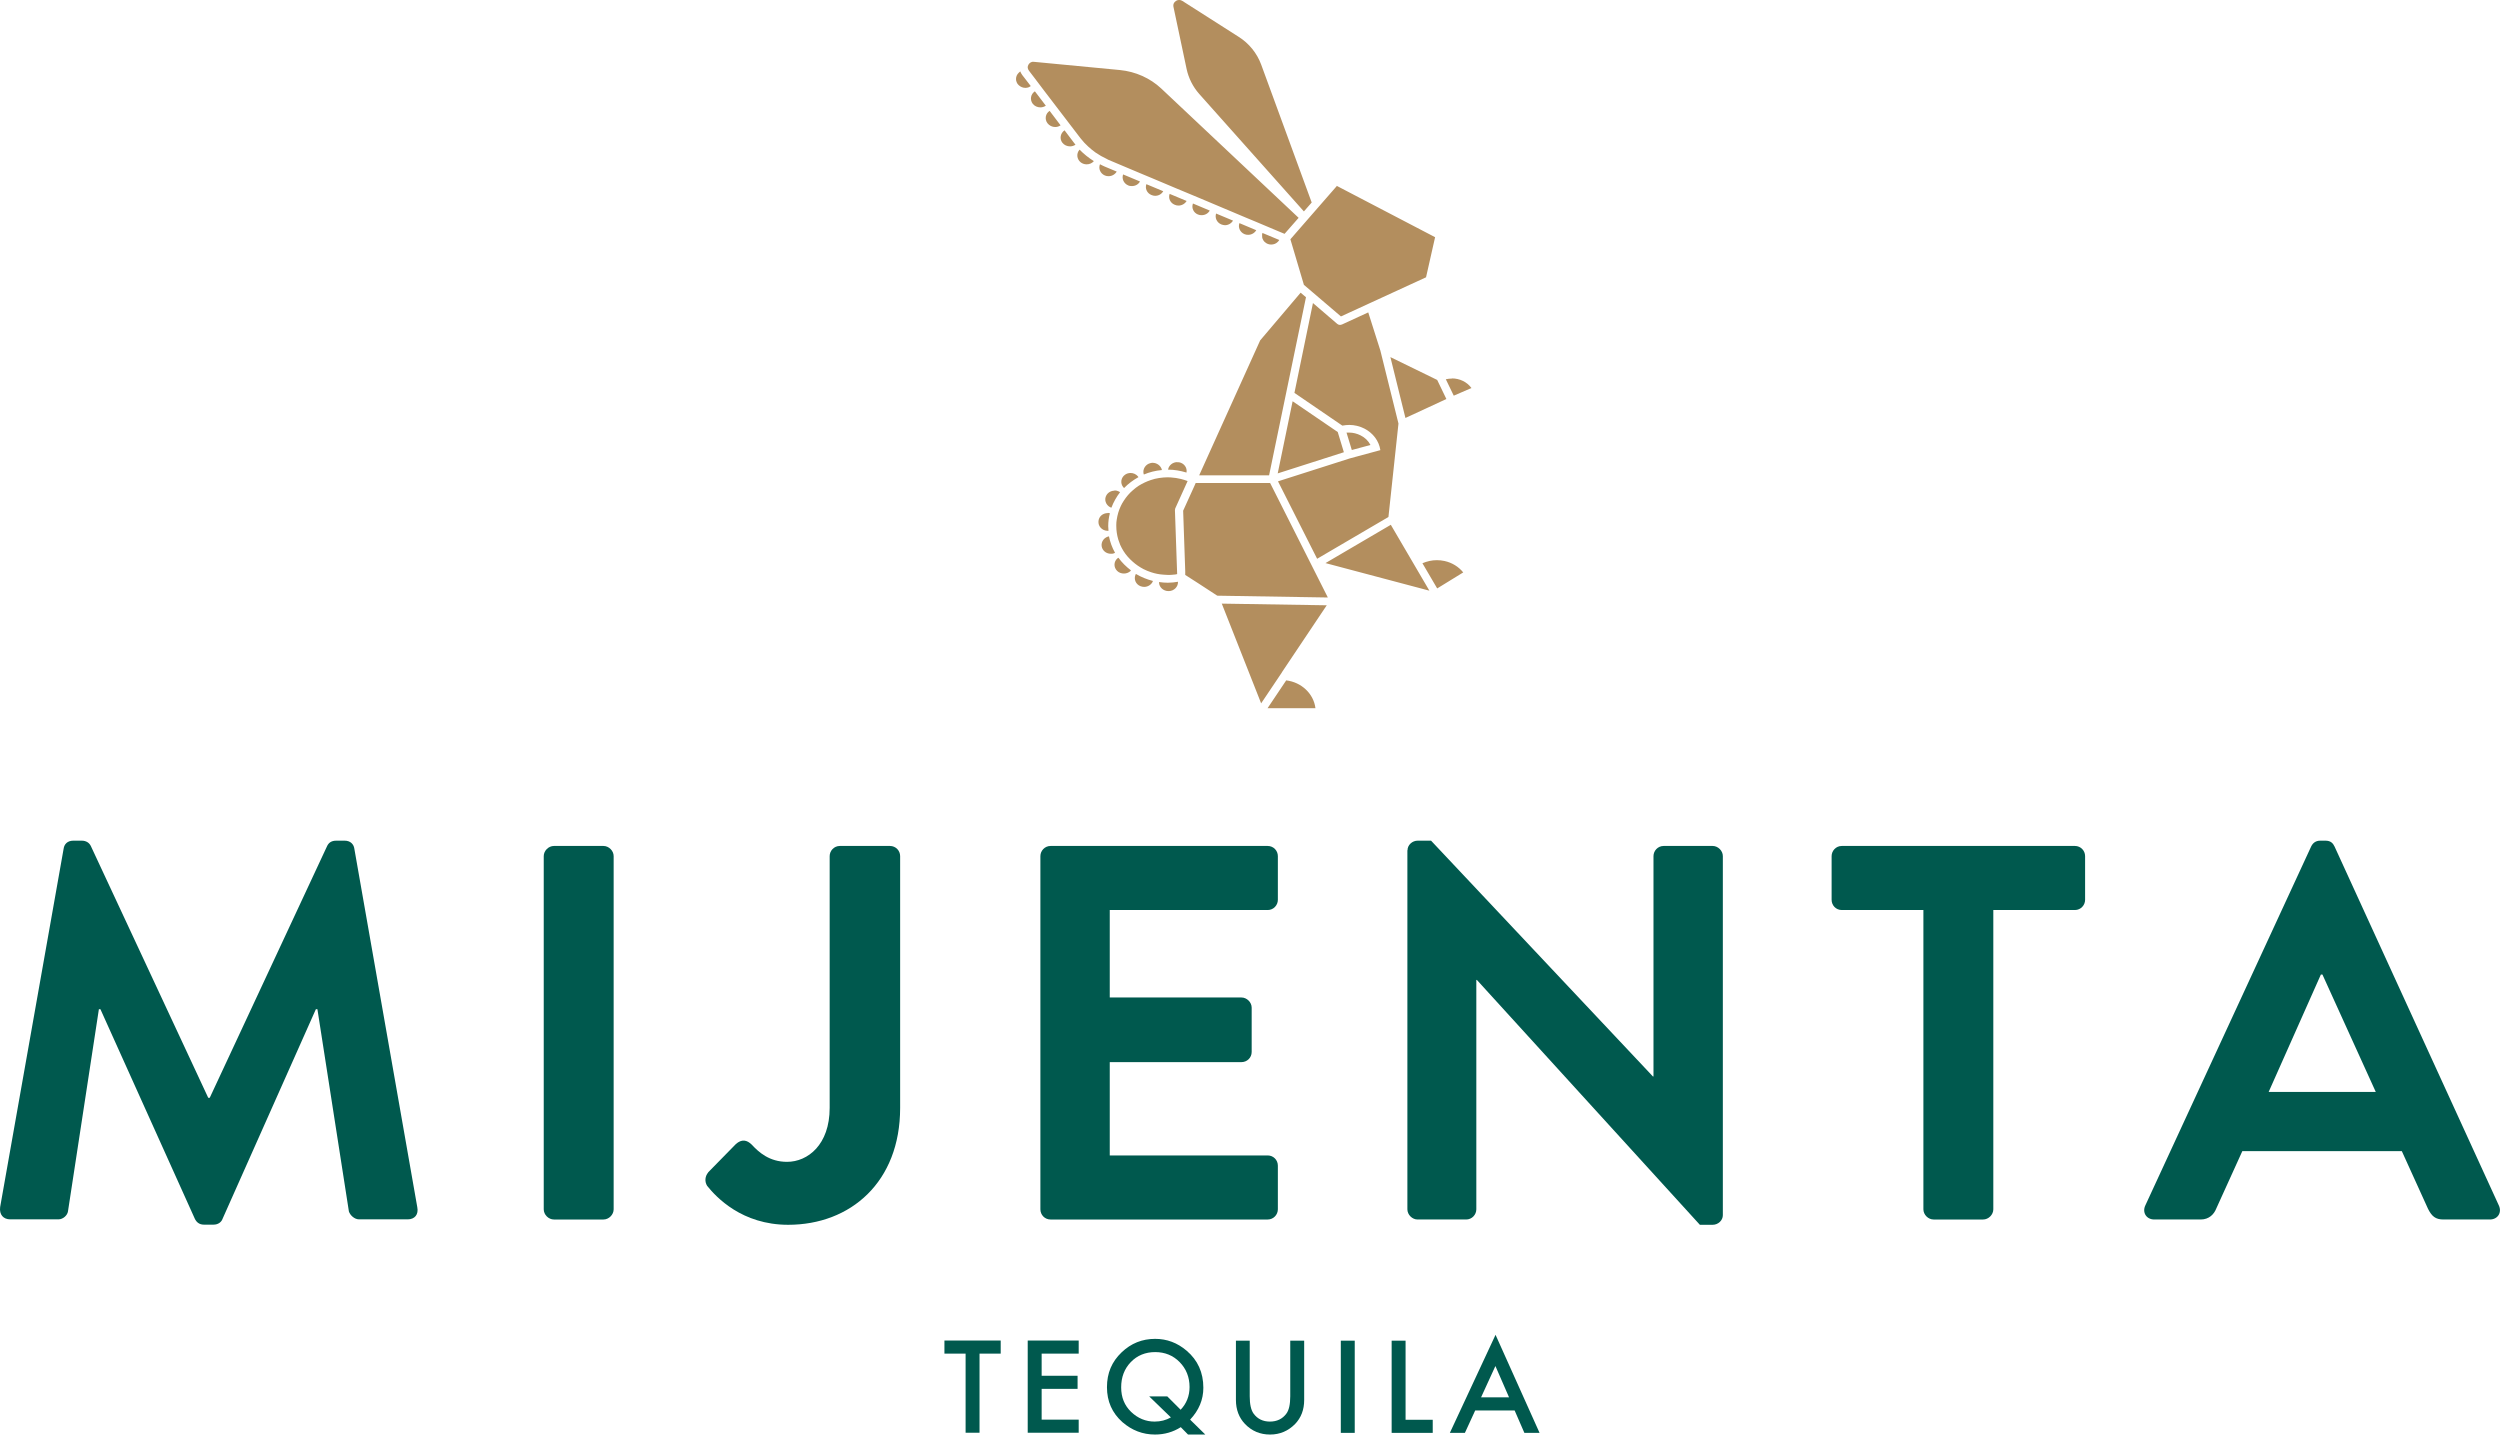 <?xml version="1.0" encoding="UTF-8"?> <svg xmlns="http://www.w3.org/2000/svg" id="Layer_2" viewBox="0 0 179.5 103"><defs><style>.cls-1{fill:#00594e;}.cls-2{fill:#b38e5e;}</style></defs><g id="Layer_1-2"><path class="cls-2" d="M84.69,0h-.04c-.11,0-.19.05-.22.07-.14.09-.21.24-.18.4l.95,4.49c.14.65.45,1.27.9,1.78l7.52,8.44.56-.64-3.63-9.91c-.3-.81-.87-1.52-1.62-1.99L84.9.07c-.08-.05-.15-.07-.21-.07M74.21,4.43c-.15,0-.28.07-.36.2-.09.14-.08.3.02.43l.02.03.39.51.68.9.39.51.68.89.39.51.68.89.39.51.1.13c.17.22.36.42.56.6.16.15.34.29.52.42.25.17.51.32.79.45l.11.06.64.27.9.38.76.32.91.38.76.32.9.38.77.32.91.38.76.32.9.38.76.32.9.38.77.32.9.38.76.32.36.15,1.01-1.15-9.87-9.29c-.79-.74-1.84-1.21-2.95-1.32l-6.18-.59h-.05ZM73.27,5.13h-.02s-.1.09-.1.09c-.13.12-.2.28-.2.45,0,.08.01.16.05.24.03.08.08.15.15.21.13.12.3.19.48.19.08,0,.17-.02.25-.05l.13-.08-.61-.79c-.06-.08-.1-.16-.14-.25M74.3,6.56c-.3.2-.37.6-.15.89.13.17.34.26.55.26.13,0,.27-.04.39-.12l-.79-1.04ZM75.36,7.96h0c-.3.2-.37.6-.15.89.13.17.34.27.55.27.14,0,.27-.04.39-.12h0s-.78-1.03-.78-1.03ZM76.43,9.36c-.3.21-.37.61-.15.89.13.17.34.26.55.26.13,0,.27-.04.39-.12h0s-.11-.14-.11-.14l-.68-.9ZM77.53,10.74l-.03.02c-.23.27-.19.67.1.9.12.09.27.14.42.14.2,0,.39-.08.52-.23h0c-.38-.24-.72-.51-1.02-.82M78.98,11.79c-.13.31.02.67.35.81.09.04.18.05.27.05.24,0,.46-.13.58-.33l-.86-.36c-.12-.05-.23-.11-.35-.17M80.64,12.52c-.11.31.04.65.36.79.08.04.18.05.27.05.24,0,.47-.12.58-.33l-1.22-.51ZM82.31,13.22c-.11.31.04.65.36.78.09.04.18.06.27.06.24,0,.46-.12.58-.33l-1.22-.51ZM95.98,13.36l-1.23,1.41-.88,1.01h0s-1.22,1.4-1.22,1.4l.97,3.27,2.66,2.27,6.11-2.81.65-2.88-7.07-3.69ZM83.98,13.92c-.11.31.04.65.36.78.09.04.18.06.27.06.24,0,.46-.12.59-.33l-1.22-.51ZM85.65,14.62c-.11.31.04.65.36.78.09.04.18.05.27.05.24,0,.46-.12.58-.33l-1.21-.51ZM87.32,15.32c-.11.31.04.65.36.79.09.03.18.06.27.06.24,0,.46-.13.58-.33l-1.22-.51ZM88.99,16.02c-.11.31.04.65.36.79.09.04.18.05.27.05.24,0,.46-.13.58-.33l-1.21-.51ZM90.65,16.72l-.03.08v.12c0,.08,0,.16.04.24.03.08.08.15.14.21.13.12.29.19.47.19.09,0,.18-.02.26-.05.08-.03.15-.08.21-.14.05-.04.08-.09.11-.14l-1.22-.51ZM93.39,21.01l-2.91,3.43-4.24,9.38-.14.31h5.02l2.65-12.79-.38-.32ZM94.27,21.76l-1.33,6.45,3.44,2.35c.17-.03.33-.05.5-.05.37,0,.74.09,1.08.26.62.32,1.05.88,1.15,1.55l-2.18.59-5.17,1.65,2.81,5.56,5.12-3,.72-6.71-1.3-5.24-.87-2.74-1.89.87-.13.03c-.07,0-.14-.02-.2-.07l-1.76-1.51ZM99.83,25.64l1.08,4.37,2.94-1.36-.66-1.37-3.36-1.64ZM104.25,27.18c-.15,0-.29.02-.44.05l.57,1.18,1.27-.55c-.32-.44-.85-.69-1.4-.69M92.81,28.81l-1.07,5.18,4.75-1.52-.44-1.45-3.24-2.21ZM96.86,31.06c-.06,0-.12,0-.18,0l.38,1.25,1.34-.36c-.15-.29-.39-.53-.71-.69-.26-.13-.54-.2-.82-.2M84.53,33.18c-.32,0-.6.22-.66.52v.02c.45,0,.89.08,1.32.21h0c.07-.35-.18-.68-.54-.74h-.12ZM82.77,33.23c-.05,0-.1,0-.16.02-.36.08-.58.43-.5.77l.02.05c.4-.17.84-.28,1.29-.32v-.03c-.08-.29-.36-.49-.66-.49M81.18,33.96c-.14,0-.29.04-.41.13-.29.21-.35.61-.12.89l.06.06c.3-.31.65-.57,1.03-.78l-.03-.05c-.13-.16-.33-.25-.53-.25M83.86,34.27c-.21,0-.42.02-.63.05-.21.03-.41.08-.61.15-.3.1-.59.24-.85.4-.15.1-.29.2-.42.32-.26.22-.48.48-.66.76-.08.12-.15.24-.21.37-.15.31-.25.65-.3,1-.02.12-.03.23-.03.35v.1c0,.33.05.65.14.96.04.13.09.26.14.39.14.31.32.6.54.85.11.13.23.24.35.35.23.21.5.39.78.54.18.09.37.17.56.23.27.09.56.15.86.17.11,0,.22.02.33.02.14,0,.27,0,.41-.02.09,0,.18-.02.26-.04l-.16-4.59.02-.12.89-1.97c-.16-.06-.31-.11-.48-.15-.23-.06-.47-.09-.72-.11-.08,0-.15-.01-.23-.01M91.18,34.68h-5.33l-.11.25-.79,1.74.15,4.34v.27s.95.61.95.61l1.35.88,7.94.13-4.15-8.23ZM80.03,35.23c-.24,0-.47.12-.59.33-.18.31-.05.69.27.86l.09.03c.15-.4.36-.77.62-1.11l-.08-.05c-.1-.05-.21-.08-.32-.08M79.53,36.84c-.35,0-.64.25-.66.59-.03.35.25.66.62.68h.1c0-.11-.02-.22-.02-.33,0-.32.04-.63.12-.93l-.1-.02h-.06ZM99.86,37.68l-4.69,2.75,7.46,1.98-2.77-4.73ZM79.64,38.51l-.1.02c-.35.12-.53.48-.41.81.1.26.35.42.63.42.08,0,.15,0,.22-.03l.08-.04c-.21-.37-.35-.76-.44-1.19M80.3,40.05l-.07.04c-.27.24-.28.64-.02.9.13.13.31.19.49.19.17,0,.33-.06.46-.17l.04-.06c-.34-.26-.65-.56-.9-.91M103.16,40.22c-.35,0-.7.08-1.03.22l1.06,1.81,1.87-1.15c-.33-.41-.8-.7-1.34-.82-.19-.04-.37-.06-.56-.06M81.56,41.21l-.03.05c-.14.33.02.7.36.83.09.03.17.05.26.05.26,0,.51-.15.62-.39v-.04c-.43-.11-.84-.28-1.21-.5M84.58,41.77c-.24.04-.48.07-.73.07-.22,0-.43-.02-.63-.05v.03c0,.34.31.62.67.62h.04c.37-.01.66-.31.65-.66h0ZM87.72,43.33l2.83,7.17,1.49-2.22h0s0-.01,0-.01l3.22-4.81-7.55-.12ZM92.35,48.85l-1.34,2h3.44c-.13-1.04-1-1.87-2.11-2"></path><path class="cls-1" d="M4.57,60.93c.04-.31.27-.57.69-.57h.61c.31,0,.54.15.65.38l8.43,18.08h.11l8.43-18.08c.11-.23.31-.38.65-.38h.61c.42,0,.65.27.69.57l4.52,25.74c.11.54-.19.88-.69.88h-3.49c-.34,0-.65-.31-.73-.57l-2.26-14.52h-.11l-6.7,15.05c-.08.23-.31.42-.65.42h-.69c-.34,0-.54-.19-.65-.42l-6.78-15.05h-.11l-2.22,14.52c-.04.27-.34.57-.69.57H.74c-.5,0-.8-.34-.73-.88l4.56-25.74Z"></path><path class="cls-1" d="M39.04,61.47c0-.38.34-.73.73-.73h3.56c.38,0,.73.34.73.73v25.36c0,.38-.34.73-.73.73h-3.56c-.38,0-.73-.34-.73-.73v-25.36Z"></path><path class="cls-1" d="M50.84,84.18l1.99-2.03c.42-.38.8-.31,1.15.04.5.54,1.26,1.23,2.53,1.23,1.49,0,3.06-1.23,3.06-3.87v-18.08c0-.38.31-.73.73-.73h3.6c.42,0,.73.34.73.73v18.08c0,5.32-3.56,8.39-8.04,8.39-3.33,0-5.17-1.99-5.82-2.8-.19-.31-.15-.69.08-.96Z"></path><path class="cls-1" d="M74.7,61.47c0-.38.31-.73.73-.73h15.59c.42,0,.73.34.73.73v3.14c0,.38-.31.73-.73.73h-11.34v6.28h9.46c.38,0,.73.34.73.73v3.18c0,.42-.34.73-.73.73h-9.46v6.7h11.34c.42,0,.73.34.73.73v3.14c0,.38-.31.73-.73.73h-15.59c-.42,0-.73-.34-.73-.73v-25.36Z"></path><path class="cls-1" d="M101.06,61.05c0-.38.34-.69.73-.69h.96l15.93,16.93h.04v-15.82c0-.38.31-.73.73-.73h3.52c.38,0,.73.34.73.73v25.78c0,.38-.34.69-.73.69h-.92l-16.01-17.58h-.04v16.47c0,.38-.31.73-.73.73h-3.49c-.38,0-.73-.34-.73-.73v-25.78Z"></path><path class="cls-1" d="M138.1,65.34h-5.86c-.42,0-.73-.34-.73-.73v-3.14c0-.38.31-.73.73-.73h16.74c.42,0,.73.34.73.73v3.14c0,.38-.31.73-.73.73h-5.86v21.49c0,.38-.34.73-.73.73h-3.56c-.38,0-.73-.34-.73-.73v-21.49Z"></path><path class="cls-1" d="M154.03,86.56l11.91-25.78c.11-.23.31-.42.65-.42h.38c.38,0,.54.19.65.42l11.8,25.78c.23.5-.08,1-.65,1h-3.33c-.57,0-.84-.23-1.11-.77l-1.88-4.14h-11.45l-1.88,4.14c-.15.38-.5.77-1.11.77h-3.33c-.57,0-.88-.5-.65-1ZM170.58,78.4l-3.83-8.43h-.11l-3.75,8.43h7.7Z"></path><path class="cls-1" d="M70.33,97.19v5.68h-1v-5.68h-1.52v-.94h4.04v.94h-1.52Z"></path><path class="cls-1" d="M77.45,97.19h-2.66v1.59h2.58v.94h-2.58v2.21h2.66v.94h-3.66v-6.62h3.66v.94Z"></path><path class="cls-1" d="M86.56,103h-1.26l-.52-.53c-.55.35-1.17.53-1.85.53-.88,0-1.66-.3-2.34-.89-.74-.66-1.11-1.49-1.11-2.51s.35-1.83,1.05-2.5c.68-.65,1.48-.97,2.41-.97.84,0,1.59.28,2.26.85.8.68,1.2,1.57,1.2,2.66,0,.86-.32,1.62-.95,2.29l1.09,1.07ZM83.81,100.26l.96.96c.42-.44.64-.99.64-1.63,0-.71-.24-1.31-.71-1.79s-1.06-.72-1.76-.72-1.29.24-1.75.72c-.46.48-.69,1.08-.69,1.81s.24,1.3.71,1.76c.49.47,1.06.7,1.69.7.43,0,.82-.1,1.17-.3l-1.56-1.51h1.29Z"></path><path class="cls-1" d="M89.73,96.26v3.99c0,.57.09.99.28,1.25.28.38.67.57,1.17.57s.9-.19,1.18-.57c.19-.25.28-.67.28-1.25v-3.99h1v4.26c0,.7-.22,1.27-.65,1.72-.49.5-1.09.76-1.8.76s-1.31-.25-1.8-.76c-.43-.45-.65-1.03-.65-1.72v-4.26h1Z"></path><path class="cls-1" d="M97.27,96.26v6.62h-1v-6.62h1Z"></path><path class="cls-1" d="M100.92,96.26v5.68h1.95v.94h-2.95v-6.62h1Z"></path><path class="cls-1" d="M108.76,101.27h-2.84l-.74,1.61h-1.08l3.28-7.04,3.16,7.04h-1.09l-.7-1.61ZM108.35,100.33l-.98-2.25-1.03,2.25h2.01Z"></path></g></svg> 